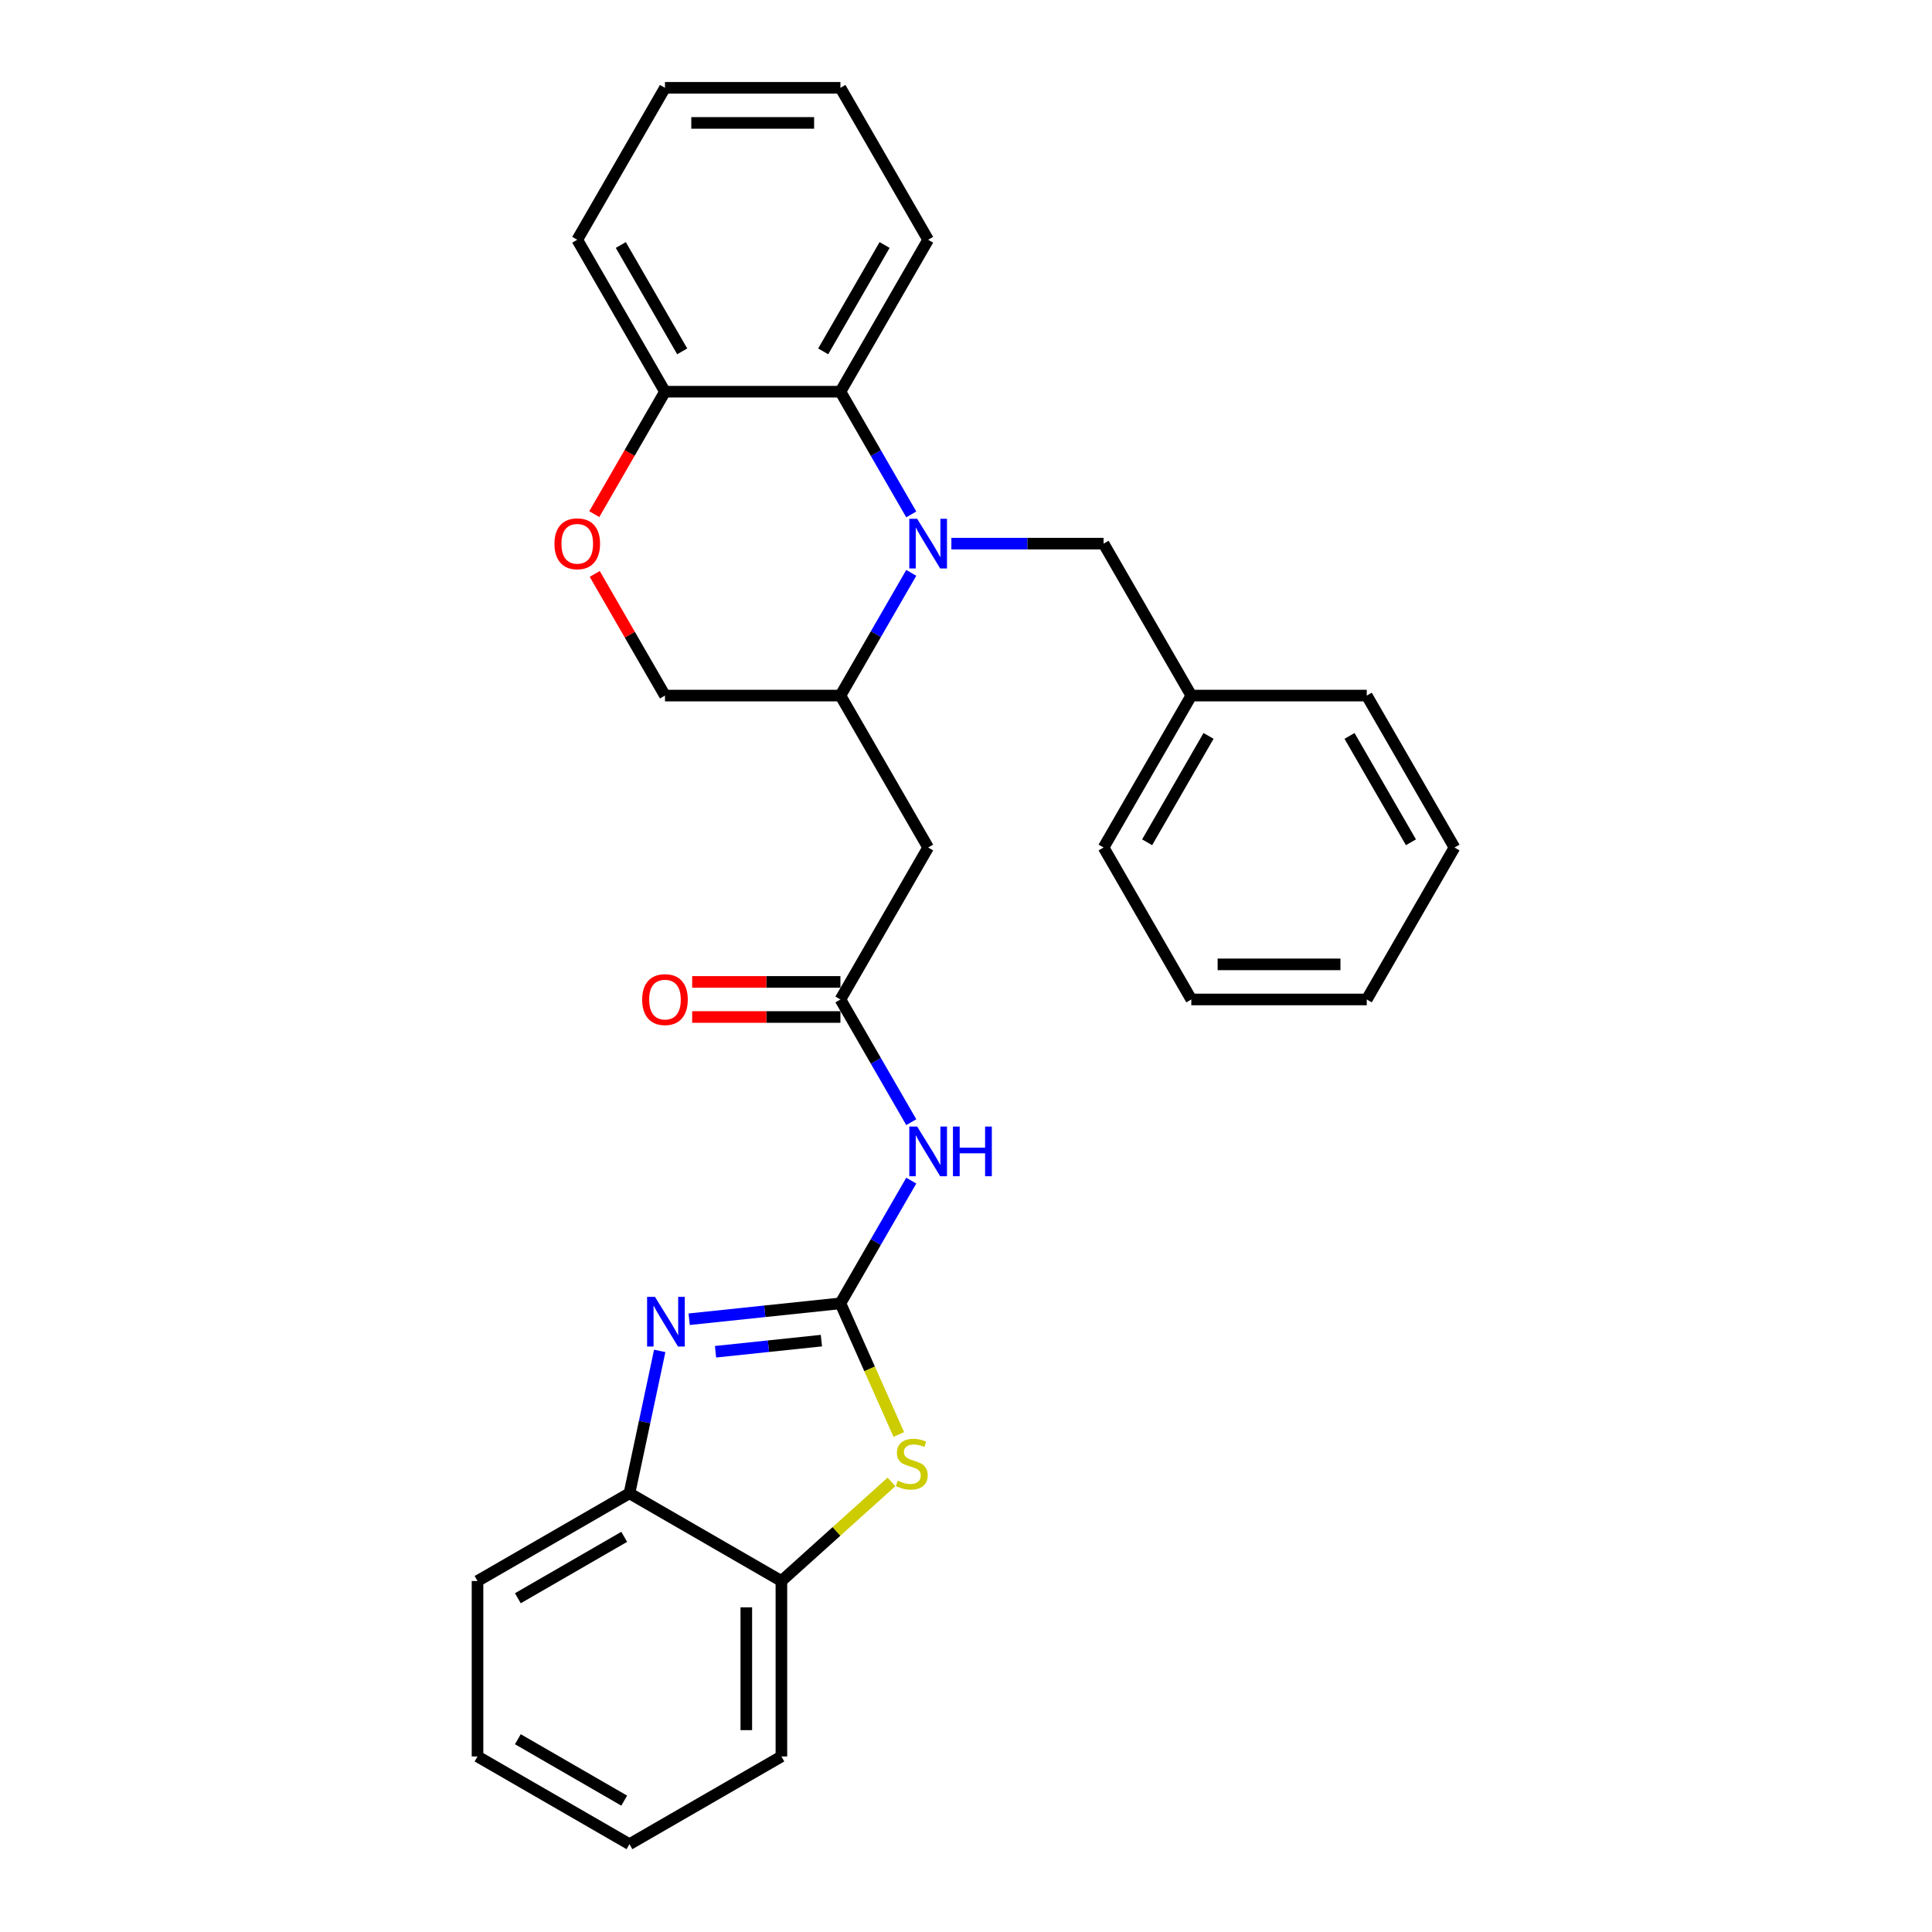 <?xml version='1.0' encoding='iso-8859-1'?>
<svg version='1.1' baseProfile='full'
              xmlns='http://www.w3.org/2000/svg'
                      xmlns:rdkit='http://www.rdkit.org/xml'
                      xmlns:xlink='http://www.w3.org/1999/xlink'
                  xml:space='preserve'
width='1000px' height='1000px' viewBox='0 0 1000 1000'>
<!-- END OF HEADER -->
<rect style='opacity:1.0;fill:#FFFFFF;stroke:none' width='1000' height='1000' x='0' y='0'> </rect>
<path class='bond-1' d='M 435.001,674.607 L 395.856,678.721' style='fill:none;fill-rule:evenodd;stroke:#000000;stroke-width:6px;stroke-linecap:butt;stroke-linejoin:miter;stroke-opacity:1' />
<path class='bond-1' d='M 395.856,678.721 L 356.711,682.835' style='fill:none;fill-rule:evenodd;stroke:#0000FF;stroke-width:6px;stroke-linecap:butt;stroke-linejoin:miter;stroke-opacity:1' />
<path class='bond-1' d='M 425.156,693.904 L 397.754,696.784' style='fill:none;fill-rule:evenodd;stroke:#000000;stroke-width:6px;stroke-linecap:butt;stroke-linejoin:miter;stroke-opacity:1' />
<path class='bond-1' d='M 397.754,696.784 L 370.353,699.664' style='fill:none;fill-rule:evenodd;stroke:#0000FF;stroke-width:6px;stroke-linecap:butt;stroke-linejoin:miter;stroke-opacity:1' />
<path class='bond-2' d='M 435.001,674.607 L 450.109,708.54' style='fill:none;fill-rule:evenodd;stroke:#000000;stroke-width:6px;stroke-linecap:butt;stroke-linejoin:miter;stroke-opacity:1' />
<path class='bond-2' d='M 450.109,708.54 L 465.217,742.473' style='fill:none;fill-rule:evenodd;stroke:#CCCC00;stroke-width:6px;stroke-linecap:butt;stroke-linejoin:miter;stroke-opacity:1' />
<path class='bond-3' d='M 435.001,674.607 L 453.336,642.849' style='fill:none;fill-rule:evenodd;stroke:#000000;stroke-width:6px;stroke-linecap:butt;stroke-linejoin:miter;stroke-opacity:1' />
<path class='bond-3' d='M 453.336,642.849 L 471.671,611.092' style='fill:none;fill-rule:evenodd;stroke:#0000FF;stroke-width:6px;stroke-linecap:butt;stroke-linejoin:miter;stroke-opacity:1' />
<path class='bond-0' d='M 471.671,296.516 L 453.336,328.273' style='fill:none;fill-rule:evenodd;stroke:#0000FF;stroke-width:6px;stroke-linecap:butt;stroke-linejoin:miter;stroke-opacity:1' />
<path class='bond-0' d='M 453.336,328.273 L 435.001,360.031' style='fill:none;fill-rule:evenodd;stroke:#000000;stroke-width:6px;stroke-linecap:butt;stroke-linejoin:miter;stroke-opacity:1' />
<path class='bond-5' d='M 471.671,266.258 L 453.336,234.5' style='fill:none;fill-rule:evenodd;stroke:#0000FF;stroke-width:6px;stroke-linecap:butt;stroke-linejoin:miter;stroke-opacity:1' />
<path class='bond-5' d='M 453.336,234.5 L 435.001,202.743' style='fill:none;fill-rule:evenodd;stroke:#000000;stroke-width:6px;stroke-linecap:butt;stroke-linejoin:miter;stroke-opacity:1' />
<path class='bond-11' d='M 492.429,281.387 L 531.823,281.387' style='fill:none;fill-rule:evenodd;stroke:#0000FF;stroke-width:6px;stroke-linecap:butt;stroke-linejoin:miter;stroke-opacity:1' />
<path class='bond-11' d='M 531.823,281.387 L 571.216,281.387' style='fill:none;fill-rule:evenodd;stroke:#000000;stroke-width:6px;stroke-linecap:butt;stroke-linejoin:miter;stroke-opacity:1' />
<path class='bond-8' d='M 341.472,699.228 L 333.64,736.076' style='fill:none;fill-rule:evenodd;stroke:#0000FF;stroke-width:6px;stroke-linecap:butt;stroke-linejoin:miter;stroke-opacity:1' />
<path class='bond-8' d='M 333.64,736.076 L 325.807,772.925' style='fill:none;fill-rule:evenodd;stroke:#000000;stroke-width:6px;stroke-linecap:butt;stroke-linejoin:miter;stroke-opacity:1' />
<path class='bond-10' d='M 461.421,767.035 L 432.936,792.682' style='fill:none;fill-rule:evenodd;stroke:#CCCC00;stroke-width:6px;stroke-linecap:butt;stroke-linejoin:miter;stroke-opacity:1' />
<path class='bond-10' d='M 432.936,792.682 L 404.451,818.33' style='fill:none;fill-rule:evenodd;stroke:#000000;stroke-width:6px;stroke-linecap:butt;stroke-linejoin:miter;stroke-opacity:1' />
<path class='bond-6' d='M 471.671,580.834 L 453.336,549.076' style='fill:none;fill-rule:evenodd;stroke:#0000FF;stroke-width:6px;stroke-linecap:butt;stroke-linejoin:miter;stroke-opacity:1' />
<path class='bond-6' d='M 453.336,549.076 L 435.001,517.319' style='fill:none;fill-rule:evenodd;stroke:#000000;stroke-width:6px;stroke-linecap:butt;stroke-linejoin:miter;stroke-opacity:1' />
<path class='bond-4' d='M 435.001,360.031 L 480.406,438.675' style='fill:none;fill-rule:evenodd;stroke:#000000;stroke-width:6px;stroke-linecap:butt;stroke-linejoin:miter;stroke-opacity:1' />
<path class='bond-13' d='M 435.001,360.031 L 344.19,360.031' style='fill:none;fill-rule:evenodd;stroke:#000000;stroke-width:6px;stroke-linecap:butt;stroke-linejoin:miter;stroke-opacity:1' />
<path class='bond-16' d='M 435.001,202.743 L 480.406,124.099' style='fill:none;fill-rule:evenodd;stroke:#000000;stroke-width:6px;stroke-linecap:butt;stroke-linejoin:miter;stroke-opacity:1' />
<path class='bond-16' d='M 426.083,181.865 L 457.866,126.814' style='fill:none;fill-rule:evenodd;stroke:#000000;stroke-width:6px;stroke-linecap:butt;stroke-linejoin:miter;stroke-opacity:1' />
<path class='bond-31' d='M 435.001,202.743 L 344.19,202.743' style='fill:none;fill-rule:evenodd;stroke:#000000;stroke-width:6px;stroke-linecap:butt;stroke-linejoin:miter;stroke-opacity:1' />
<path class='bond-7' d='M 435.001,517.319 L 480.406,438.675' style='fill:none;fill-rule:evenodd;stroke:#000000;stroke-width:6px;stroke-linecap:butt;stroke-linejoin:miter;stroke-opacity:1' />
<path class='bond-14' d='M 435.001,508.238 L 396.633,508.238' style='fill:none;fill-rule:evenodd;stroke:#000000;stroke-width:6px;stroke-linecap:butt;stroke-linejoin:miter;stroke-opacity:1' />
<path class='bond-14' d='M 396.633,508.238 L 358.266,508.238' style='fill:none;fill-rule:evenodd;stroke:#FF0000;stroke-width:6px;stroke-linecap:butt;stroke-linejoin:miter;stroke-opacity:1' />
<path class='bond-14' d='M 435.001,526.4 L 396.633,526.4' style='fill:none;fill-rule:evenodd;stroke:#000000;stroke-width:6px;stroke-linecap:butt;stroke-linejoin:miter;stroke-opacity:1' />
<path class='bond-14' d='M 396.633,526.4 L 358.266,526.4' style='fill:none;fill-rule:evenodd;stroke:#FF0000;stroke-width:6px;stroke-linecap:butt;stroke-linejoin:miter;stroke-opacity:1' />
<path class='bond-17' d='M 325.807,772.925 L 247.163,818.33' style='fill:none;fill-rule:evenodd;stroke:#000000;stroke-width:6px;stroke-linecap:butt;stroke-linejoin:miter;stroke-opacity:1' />
<path class='bond-17' d='M 323.092,795.464 L 268.041,827.248' style='fill:none;fill-rule:evenodd;stroke:#000000;stroke-width:6px;stroke-linecap:butt;stroke-linejoin:miter;stroke-opacity:1' />
<path class='bond-29' d='M 325.807,772.925 L 404.451,818.33' style='fill:none;fill-rule:evenodd;stroke:#000000;stroke-width:6px;stroke-linecap:butt;stroke-linejoin:miter;stroke-opacity:1' />
<path class='bond-9' d='M 307.835,297.06 L 326.012,328.546' style='fill:none;fill-rule:evenodd;stroke:#FF0000;stroke-width:6px;stroke-linecap:butt;stroke-linejoin:miter;stroke-opacity:1' />
<path class='bond-9' d='M 326.012,328.546 L 344.19,360.031' style='fill:none;fill-rule:evenodd;stroke:#000000;stroke-width:6px;stroke-linecap:butt;stroke-linejoin:miter;stroke-opacity:1' />
<path class='bond-12' d='M 307.604,266.112 L 325.897,234.427' style='fill:none;fill-rule:evenodd;stroke:#FF0000;stroke-width:6px;stroke-linecap:butt;stroke-linejoin:miter;stroke-opacity:1' />
<path class='bond-12' d='M 325.897,234.427 L 344.19,202.743' style='fill:none;fill-rule:evenodd;stroke:#000000;stroke-width:6px;stroke-linecap:butt;stroke-linejoin:miter;stroke-opacity:1' />
<path class='bond-18' d='M 404.451,818.33 L 404.451,909.14' style='fill:none;fill-rule:evenodd;stroke:#000000;stroke-width:6px;stroke-linecap:butt;stroke-linejoin:miter;stroke-opacity:1' />
<path class='bond-18' d='M 386.289,831.952 L 386.289,895.519' style='fill:none;fill-rule:evenodd;stroke:#000000;stroke-width:6px;stroke-linecap:butt;stroke-linejoin:miter;stroke-opacity:1' />
<path class='bond-15' d='M 571.216,281.387 L 616.621,360.031' style='fill:none;fill-rule:evenodd;stroke:#000000;stroke-width:6px;stroke-linecap:butt;stroke-linejoin:miter;stroke-opacity:1' />
<path class='bond-19' d='M 344.19,202.743 L 298.785,124.099' style='fill:none;fill-rule:evenodd;stroke:#000000;stroke-width:6px;stroke-linecap:butt;stroke-linejoin:miter;stroke-opacity:1' />
<path class='bond-19' d='M 353.108,181.865 L 321.325,126.814' style='fill:none;fill-rule:evenodd;stroke:#000000;stroke-width:6px;stroke-linecap:butt;stroke-linejoin:miter;stroke-opacity:1' />
<path class='bond-20' d='M 616.621,360.031 L 571.216,438.675' style='fill:none;fill-rule:evenodd;stroke:#000000;stroke-width:6px;stroke-linecap:butt;stroke-linejoin:miter;stroke-opacity:1' />
<path class='bond-20' d='M 625.539,380.908 L 593.756,435.959' style='fill:none;fill-rule:evenodd;stroke:#000000;stroke-width:6px;stroke-linecap:butt;stroke-linejoin:miter;stroke-opacity:1' />
<path class='bond-21' d='M 616.621,360.031 L 707.432,360.031' style='fill:none;fill-rule:evenodd;stroke:#000000;stroke-width:6px;stroke-linecap:butt;stroke-linejoin:miter;stroke-opacity:1' />
<path class='bond-22' d='M 480.406,124.099 L 435.001,45.455' style='fill:none;fill-rule:evenodd;stroke:#000000;stroke-width:6px;stroke-linecap:butt;stroke-linejoin:miter;stroke-opacity:1' />
<path class='bond-24' d='M 247.163,818.33 L 247.163,909.14' style='fill:none;fill-rule:evenodd;stroke:#000000;stroke-width:6px;stroke-linecap:butt;stroke-linejoin:miter;stroke-opacity:1' />
<path class='bond-23' d='M 404.451,909.14 L 325.807,954.545' style='fill:none;fill-rule:evenodd;stroke:#000000;stroke-width:6px;stroke-linecap:butt;stroke-linejoin:miter;stroke-opacity:1' />
<path class='bond-25' d='M 298.785,124.099 L 344.19,45.455' style='fill:none;fill-rule:evenodd;stroke:#000000;stroke-width:6px;stroke-linecap:butt;stroke-linejoin:miter;stroke-opacity:1' />
<path class='bond-27' d='M 571.216,438.675 L 616.621,517.319' style='fill:none;fill-rule:evenodd;stroke:#000000;stroke-width:6px;stroke-linecap:butt;stroke-linejoin:miter;stroke-opacity:1' />
<path class='bond-26' d='M 707.432,360.031 L 752.837,438.675' style='fill:none;fill-rule:evenodd;stroke:#000000;stroke-width:6px;stroke-linecap:butt;stroke-linejoin:miter;stroke-opacity:1' />
<path class='bond-26' d='M 698.514,380.908 L 730.297,435.959' style='fill:none;fill-rule:evenodd;stroke:#000000;stroke-width:6px;stroke-linecap:butt;stroke-linejoin:miter;stroke-opacity:1' />
<path class='bond-32' d='M 435.001,45.455 L 344.19,45.455' style='fill:none;fill-rule:evenodd;stroke:#000000;stroke-width:6px;stroke-linecap:butt;stroke-linejoin:miter;stroke-opacity:1' />
<path class='bond-32' d='M 421.379,63.617 L 357.812,63.617' style='fill:none;fill-rule:evenodd;stroke:#000000;stroke-width:6px;stroke-linecap:butt;stroke-linejoin:miter;stroke-opacity:1' />
<path class='bond-30' d='M 325.807,954.545 L 247.163,909.14' style='fill:none;fill-rule:evenodd;stroke:#000000;stroke-width:6px;stroke-linecap:butt;stroke-linejoin:miter;stroke-opacity:1' />
<path class='bond-30' d='M 323.092,932.006 L 268.041,900.222' style='fill:none;fill-rule:evenodd;stroke:#000000;stroke-width:6px;stroke-linecap:butt;stroke-linejoin:miter;stroke-opacity:1' />
<path class='bond-28' d='M 752.837,438.675 L 707.432,517.319' style='fill:none;fill-rule:evenodd;stroke:#000000;stroke-width:6px;stroke-linecap:butt;stroke-linejoin:miter;stroke-opacity:1' />
<path class='bond-33' d='M 616.621,517.319 L 707.432,517.319' style='fill:none;fill-rule:evenodd;stroke:#000000;stroke-width:6px;stroke-linecap:butt;stroke-linejoin:miter;stroke-opacity:1' />
<path class='bond-33' d='M 630.243,499.157 L 693.81,499.157' style='fill:none;fill-rule:evenodd;stroke:#000000;stroke-width:6px;stroke-linecap:butt;stroke-linejoin:miter;stroke-opacity:1' />
<path  class='atom-1' d='M 474.721 268.528
L 483.148 282.149
Q 483.984 283.493, 485.328 285.927
Q 486.672 288.361, 486.744 288.506
L 486.744 268.528
L 490.159 268.528
L 490.159 294.245
L 486.635 294.245
L 477.591 279.352
Q 476.537 277.609, 475.411 275.611
Q 474.322 273.613, 473.995 272.996
L 473.995 294.245
L 470.653 294.245
L 470.653 268.528
L 474.721 268.528
' fill='#0000FF'/>
<path  class='atom-2' d='M 339.003 671.24
L 347.43 684.862
Q 348.266 686.206, 349.61 688.64
Q 350.954 691.073, 351.026 691.219
L 351.026 671.24
L 354.441 671.24
L 354.441 696.958
L 350.917 696.958
L 341.873 682.065
Q 340.819 680.321, 339.693 678.323
Q 338.604 676.326, 338.277 675.708
L 338.277 696.958
L 334.935 696.958
L 334.935 671.24
L 339.003 671.24
' fill='#0000FF'/>
<path  class='atom-3' d='M 464.672 766.393
Q 464.962 766.502, 466.161 767.01
Q 467.36 767.519, 468.667 767.846
Q 470.011 768.136, 471.319 768.136
Q 473.753 768.136, 475.169 766.974
Q 476.586 765.775, 476.586 763.705
Q 476.586 762.288, 475.86 761.416
Q 475.169 760.545, 474.08 760.072
Q 472.99 759.6, 471.174 759.055
Q 468.885 758.365, 467.505 757.711
Q 466.161 757.058, 465.18 755.677
Q 464.236 754.297, 464.236 751.972
Q 464.236 748.739, 466.415 746.741
Q 468.631 744.744, 472.99 744.744
Q 475.969 744.744, 479.347 746.16
L 478.511 748.957
Q 475.424 747.686, 473.099 747.686
Q 470.593 747.686, 469.212 748.739
Q 467.832 749.756, 467.868 751.536
Q 467.868 752.917, 468.558 753.752
Q 469.285 754.587, 470.302 755.06
Q 471.355 755.532, 473.099 756.077
Q 475.424 756.803, 476.804 757.53
Q 478.184 758.256, 479.165 759.746
Q 480.182 761.198, 480.182 763.705
Q 480.182 767.265, 477.785 769.19
Q 475.424 771.079, 471.464 771.079
Q 469.176 771.079, 467.432 770.57
Q 465.725 770.098, 463.691 769.262
L 464.672 766.393
' fill='#CCCC00'/>
<path  class='atom-4' d='M 474.721 583.104
L 483.148 596.726
Q 483.984 598.07, 485.328 600.503
Q 486.672 602.937, 486.744 603.082
L 486.744 583.104
L 490.159 583.104
L 490.159 608.821
L 486.635 608.821
L 477.591 593.929
Q 476.537 592.185, 475.411 590.187
Q 474.322 588.189, 473.995 587.572
L 473.995 608.821
L 470.653 608.821
L 470.653 583.104
L 474.721 583.104
' fill='#0000FF'/>
<path  class='atom-4' d='M 493.246 583.104
L 496.734 583.104
L 496.734 594.038
L 509.883 594.038
L 509.883 583.104
L 513.37 583.104
L 513.37 608.821
L 509.883 608.821
L 509.883 596.943
L 496.734 596.943
L 496.734 608.821
L 493.246 608.821
L 493.246 583.104
' fill='#0000FF'/>
<path  class='atom-10' d='M 286.98 281.459
Q 286.98 275.284, 290.031 271.833
Q 293.082 268.383, 298.785 268.383
Q 304.488 268.383, 307.539 271.833
Q 310.591 275.284, 310.591 281.459
Q 310.591 287.707, 307.503 291.267
Q 304.415 294.79, 298.785 294.79
Q 293.119 294.79, 290.031 291.267
Q 286.98 287.743, 286.98 281.459
M 298.785 291.884
Q 302.708 291.884, 304.815 289.269
Q 306.958 286.617, 306.958 281.459
Q 306.958 276.41, 304.815 273.868
Q 302.708 271.289, 298.785 271.289
Q 294.862 271.289, 292.719 273.831
Q 290.612 276.374, 290.612 281.459
Q 290.612 286.654, 292.719 289.269
Q 294.862 291.884, 298.785 291.884
' fill='#FF0000'/>
<path  class='atom-15' d='M 332.385 517.391
Q 332.385 511.216, 335.436 507.765
Q 338.487 504.315, 344.19 504.315
Q 349.893 504.315, 352.944 507.765
Q 355.996 511.216, 355.996 517.391
Q 355.996 523.639, 352.908 527.199
Q 349.821 530.722, 344.19 530.722
Q 338.524 530.722, 335.436 527.199
Q 332.385 523.675, 332.385 517.391
M 344.19 527.816
Q 348.113 527.816, 350.22 525.201
Q 352.363 522.549, 352.363 517.391
Q 352.363 512.342, 350.22 509.8
Q 348.113 507.221, 344.19 507.221
Q 340.267 507.221, 338.124 509.763
Q 336.017 512.306, 336.017 517.391
Q 336.017 522.586, 338.124 525.201
Q 340.267 527.816, 344.19 527.816
' fill='#FF0000'/>
</svg>
